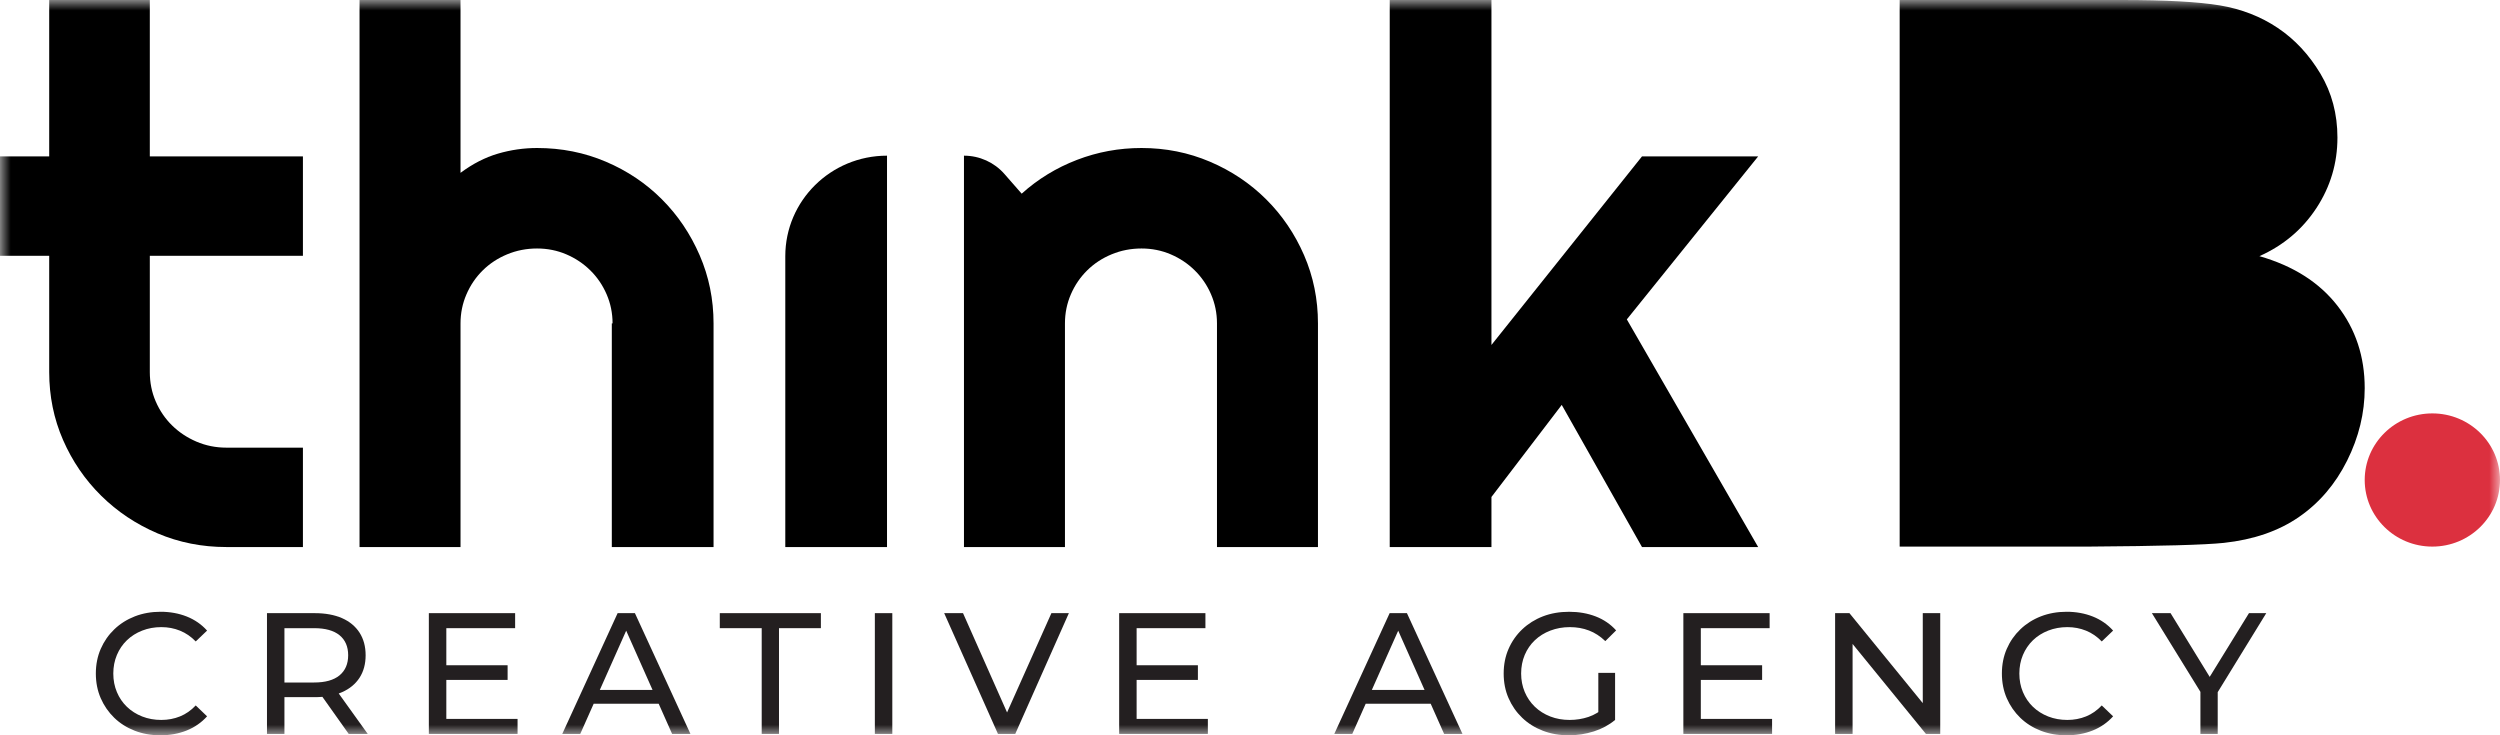 <?xml version="1.0" encoding="UTF-8"?>
<svg xmlns="http://www.w3.org/2000/svg" width="119" height="35" viewBox="0 0 119 35" fill="none">
  <g clip-path="url(#clip0_1_2)">
    <mask id="mask0_1_2" style="mask-type:luminance" maskUnits="userSpaceOnUse" x="0" y="0" width="119" height="35">
      <path d="M0 -2.30449e-07H119V35H0V-2.30449e-07Z" fill="white"></path>
    </mask>
    <g mask="url(#mask0_1_2)">
      <path d="M10.775 26.039C9.614 26.039 8.522 25.822 7.5 25.388C6.479 24.951 5.584 24.355 4.815 23.595C4.046 22.836 3.442 21.952 3.001 20.942C2.561 19.934 2.342 18.855 2.342 17.708V12.176H0V7.445H2.342V-1.01869e-05H7.131V7.445H14.419V12.176H7.131V17.708C7.131 18.207 7.224 18.673 7.412 19.108C7.6 19.543 7.858 19.923 8.187 20.247C8.516 20.571 8.903 20.829 9.349 21.021C9.795 21.212 10.27 21.308 10.775 21.308H14.419V26.039H10.775Z" fill="black"></path>
      <path d="M21.921 26.039H17.114V-1.01869e-05H21.921V8.227C22.496 7.799 23.088 7.494 23.699 7.314C24.31 7.135 24.932 7.045 25.565 7.045C26.728 7.045 27.819 7.262 28.84 7.697C29.862 8.132 30.751 8.73 31.508 9.489C32.266 10.248 32.864 11.135 33.304 12.15C33.744 13.165 33.965 14.246 33.965 15.394V26.039H29.122V15.394H29.158C29.158 14.907 29.064 14.446 28.876 14.011C28.688 13.576 28.43 13.197 28.101 12.872C27.772 12.547 27.39 12.292 26.957 12.107C26.522 11.921 26.058 11.828 25.565 11.828C25.061 11.828 24.586 11.921 24.139 12.107C23.693 12.292 23.306 12.547 22.977 12.872C22.648 13.197 22.391 13.576 22.203 14.011C22.015 14.446 21.921 14.907 21.921 15.394V26.039Z" fill="black"></path>
      <path d="M42.222 26.039H37.38V12.194C37.38 9.551 39.548 7.41 42.222 7.41V26.039Z" fill="black"></path>
      <path d="M50.692 26.039H45.885V7.41C46.623 7.41 47.324 7.727 47.808 8.278L48.632 9.219C49.406 8.523 50.283 7.987 51.264 7.61C52.244 7.233 53.268 7.045 54.336 7.045C55.487 7.045 56.572 7.262 57.594 7.697C58.615 8.132 59.507 8.73 60.27 9.489C61.033 10.248 61.634 11.135 62.075 12.15C62.515 13.165 62.735 14.246 62.735 15.394V26.039H57.928V15.394C57.928 14.907 57.834 14.446 57.646 14.011C57.459 13.576 57.2 13.197 56.871 12.872C56.543 12.547 56.161 12.292 55.727 12.107C55.293 11.921 54.829 11.828 54.336 11.828C53.832 11.828 53.356 11.921 52.91 12.107C52.464 12.292 52.076 12.547 51.748 12.872C51.419 13.197 51.161 13.576 50.973 14.011C50.785 14.446 50.692 14.907 50.692 15.394V26.039Z" fill="black"></path>
      <path d="M70.993 26.039H66.151V-1.01869e-05H70.993V16.42L78.159 7.445H83.688L77.437 15.203L83.688 26.039H78.159L74.339 19.273L70.993 23.656V26.039Z" fill="black"></path>
      <path d="M119 22.848C119 24.599 117.558 26.018 115.779 26.018C114.001 26.018 112.56 24.599 112.56 22.848C112.56 21.097 114.001 19.678 115.779 19.678C117.558 19.678 119 21.097 119 22.848Z" fill="#DC303F"></path>
      <path d="M111.262 14.553C110.397 13.441 109.159 12.655 107.548 12.193C108.69 11.684 109.594 10.921 110.262 9.903C110.928 8.886 111.262 7.768 111.262 6.549C111.262 5.425 110.992 4.41 110.451 3.505C109.909 2.601 109.234 1.875 108.423 1.331C107.612 0.787 106.693 0.429 105.665 0.257C104.638 0.086 103.078 8.0229e-06 100.988 8.0229e-06H90.424V26.018H99.419C102.82 25.995 104.965 25.936 105.854 25.841C107.272 25.687 108.465 25.276 109.432 24.607C110.4 23.939 111.163 23.045 111.722 21.928C112.281 20.809 112.56 19.659 112.56 18.475C112.56 16.973 112.127 15.665 111.262 14.553Z" fill="black"></path>
      <path d="M7.638 35C7.194 35 6.786 34.928 6.412 34.782C6.038 34.637 5.714 34.432 5.439 34.167C5.165 33.901 4.95 33.59 4.795 33.235C4.64 32.879 4.562 32.487 4.562 32.06C4.562 31.633 4.64 31.242 4.795 30.886C4.95 30.53 5.166 30.22 5.443 29.954C5.72 29.689 6.046 29.483 6.42 29.338C6.794 29.193 7.203 29.12 7.646 29.12C8.095 29.12 8.509 29.196 8.889 29.346C9.268 29.497 9.591 29.72 9.857 30.016L9.317 30.533C9.095 30.303 8.846 30.132 8.569 30.02C8.292 29.907 7.995 29.851 7.679 29.851C7.352 29.851 7.049 29.906 6.769 30.016C6.489 30.125 6.247 30.278 6.042 30.475C5.837 30.672 5.677 30.907 5.564 31.177C5.45 31.449 5.393 31.743 5.393 32.06C5.393 32.378 5.45 32.672 5.564 32.943C5.677 33.214 5.837 33.448 6.042 33.645C6.247 33.842 6.489 33.995 6.769 34.105C7.049 34.215 7.352 34.269 7.679 34.269C7.995 34.269 8.292 34.213 8.569 34.101C8.846 33.989 9.095 33.815 9.317 33.579L9.857 34.097C9.591 34.392 9.268 34.617 8.889 34.77C8.509 34.923 8.092 35 7.638 35Z" fill="#231F20"></path>
      <path d="M16.598 34.934L15.119 32.849H16.008L17.504 34.934H16.598ZM13.539 32.89L13.165 32.487H14.952C15.484 32.487 15.887 32.374 16.162 32.147C16.436 31.919 16.573 31.601 16.573 31.19C16.573 30.779 16.436 30.462 16.162 30.237C15.887 30.013 15.484 29.901 14.952 29.901H13.165L13.539 29.49V32.89ZM12.708 34.934V29.186H14.977C15.487 29.186 15.922 29.266 16.282 29.424C16.642 29.583 16.919 29.813 17.114 30.114C17.307 30.415 17.404 30.774 17.404 31.19C17.404 31.606 17.307 31.963 17.114 32.261C16.919 32.56 16.642 32.788 16.282 32.947C15.922 33.106 15.487 33.185 14.977 33.185H13.165L13.539 32.807V34.934H12.708Z" fill="#231F20"></path>
      <path d="M21.17 31.666H24.162V32.364H21.17V31.666ZM21.245 34.22H24.636V34.934H20.413V29.186H24.52V29.901H21.245V34.22Z" fill="#231F20"></path>
      <path d="M27.886 33.497L28.111 32.84H31.386L31.627 33.497H27.886ZM26.764 34.934L29.399 29.186H30.222L32.865 34.934H31.992L29.64 29.646H29.973L27.62 34.934H26.764Z" fill="#231F20"></path>
      <path d="M36.257 34.934V29.901H34.262V29.186H39.074V29.901H37.08V34.934H36.257Z" fill="#231F20"></path>
      <path d="M41.643 29.186H42.474V34.934H41.643V29.186Z" fill="#231F20"></path>
      <path d="M47.503 34.934L44.943 29.186H45.84L48.193 34.491H47.678L50.047 29.186H50.878L48.326 34.934H47.503Z" fill="#231F20"></path>
      <path d="M54.028 31.666H57.02V32.364H54.028V31.666ZM54.103 34.22H57.494V34.934H53.272V29.186H57.378V29.901H54.103V34.22Z" fill="#231F20"></path>
      <path d="M64.634 33.497L64.859 32.84H68.134L68.375 33.497H64.634ZM63.512 34.934L66.147 29.186H66.97L69.613 34.934H68.74L66.388 29.646H66.721L64.368 34.934H63.512Z" fill="#231F20"></path>
      <path d="M76.08 34.162V32.027H76.878V34.269L76.08 34.162ZM74.675 35C74.226 35 73.814 34.928 73.437 34.782C73.06 34.637 72.733 34.432 72.456 34.166C72.179 33.901 71.963 33.59 71.808 33.234C71.652 32.879 71.575 32.487 71.575 32.06C71.575 31.633 71.652 31.242 71.808 30.886C71.963 30.53 72.18 30.22 72.46 29.954C72.74 29.689 73.068 29.483 73.445 29.338C73.822 29.193 74.237 29.121 74.692 29.121C75.152 29.121 75.573 29.195 75.955 29.342C76.338 29.49 76.662 29.712 76.928 30.007L76.413 30.517C76.174 30.287 75.915 30.118 75.635 30.012C75.356 29.905 75.052 29.851 74.725 29.851C74.393 29.851 74.084 29.906 73.798 30.016C73.513 30.125 73.266 30.278 73.058 30.476C72.851 30.672 72.69 30.907 72.576 31.177C72.463 31.448 72.406 31.743 72.406 32.06C72.406 32.372 72.463 32.664 72.576 32.935C72.69 33.206 72.851 33.441 73.058 33.641C73.266 33.841 73.512 33.995 73.794 34.105C74.077 34.215 74.384 34.269 74.717 34.269C75.027 34.269 75.325 34.221 75.61 34.126C75.896 34.03 76.16 33.87 76.404 33.645L76.878 34.269C76.59 34.51 76.253 34.692 75.868 34.815C75.483 34.938 75.085 35 74.675 35Z" fill="#231F20"></path>
      <path d="M80.885 31.666H83.877V32.364H80.885V31.666ZM80.959 34.22H84.351V34.934H80.128V29.186H84.234V29.901H80.959V34.22Z" fill="#231F20"></path>
      <path d="M87.351 34.934V29.186H88.033L91.882 33.908H91.524V29.186H92.355V34.934H91.674L87.825 30.213H88.183V34.934H87.351Z" fill="#231F20"></path>
      <path d="M98.365 35C97.922 35 97.513 34.928 97.139 34.782C96.765 34.637 96.441 34.432 96.166 34.167C95.892 33.901 95.677 33.59 95.522 33.235C95.367 32.879 95.29 32.487 95.29 32.06C95.29 31.633 95.367 31.242 95.522 30.886C95.677 30.53 95.893 30.22 96.171 29.954C96.448 29.689 96.773 29.483 97.147 29.338C97.521 29.193 97.93 29.12 98.373 29.12C98.822 29.12 99.236 29.196 99.616 29.346C99.996 29.497 100.318 29.72 100.584 30.016L100.044 30.533C99.822 30.303 99.573 30.132 99.296 30.02C99.019 29.907 98.722 29.851 98.407 29.851C98.08 29.851 97.776 29.906 97.496 30.016C97.216 30.125 96.974 30.278 96.769 30.475C96.564 30.672 96.405 30.907 96.291 31.177C96.177 31.449 96.121 31.743 96.121 32.06C96.121 32.378 96.177 32.672 96.291 32.943C96.405 33.214 96.564 33.448 96.769 33.645C96.974 33.842 97.216 33.995 97.496 34.105C97.776 34.215 98.08 34.269 98.407 34.269C98.722 34.269 99.019 34.213 99.296 34.101C99.573 33.989 99.822 33.815 100.044 33.579L100.584 34.097C100.318 34.392 99.996 34.617 99.616 34.77C99.236 34.923 98.819 35 98.365 35Z" fill="#231F20"></path>
      <path d="M104.74 34.934V32.734L104.932 33.243L102.43 29.186H103.319L105.422 32.611H104.94L107.051 29.186H107.874L105.381 33.243L105.563 32.734V34.934H104.74Z" fill="#231F20"></path>
    </g>
  </g>
  <defs>
    <clipPath id="clip0_1_2">
      <rect width="119" height="35" fill="white"></rect>
    </clipPath>
  </defs>
</svg>
